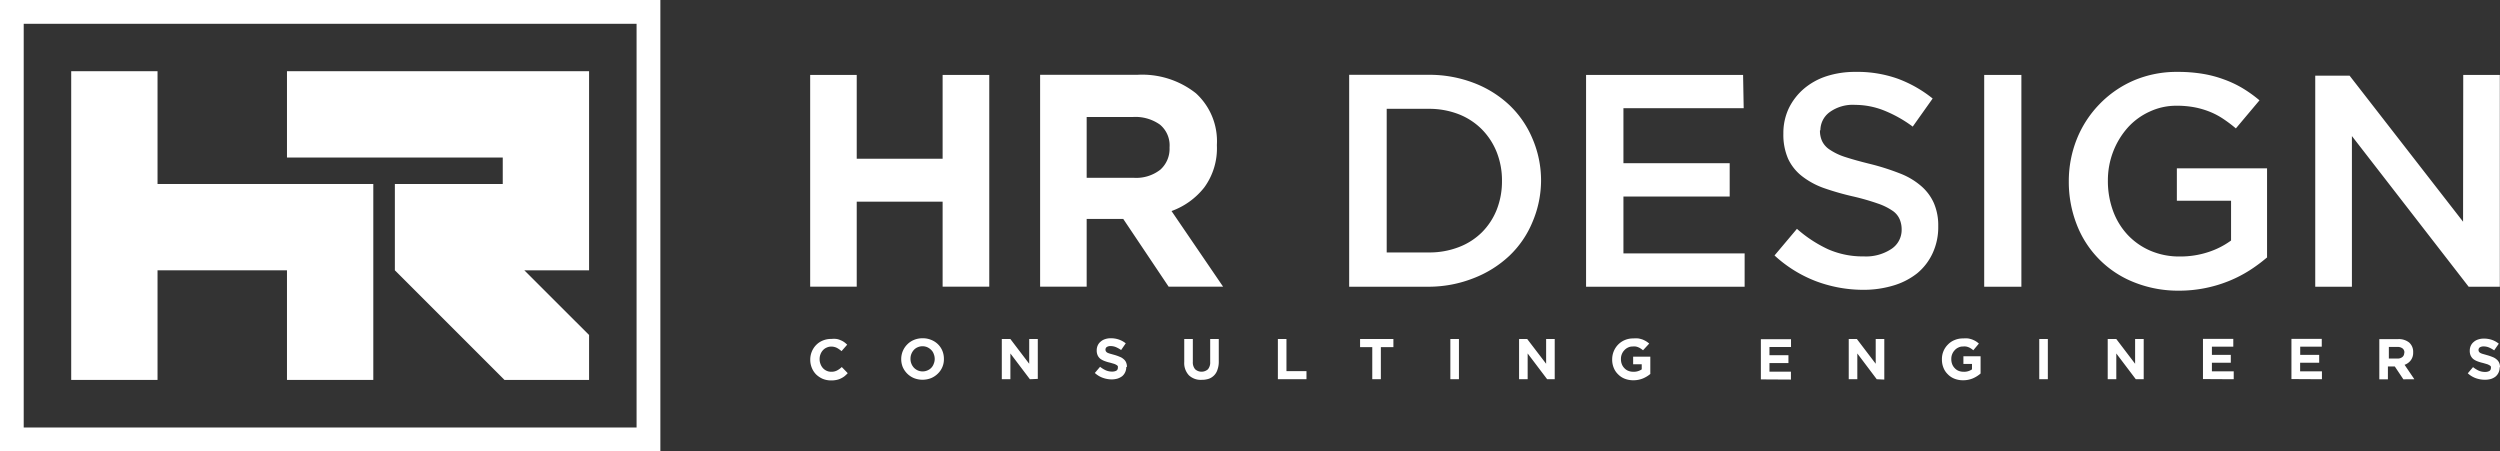 <svg xmlns="http://www.w3.org/2000/svg" viewBox="0 0 291.05 52.53"><rect x="0" y="0" width="291.05" height="52.53" fill="#333333" stroke="none"/><defs><style>.cls-1{fill:none}.cls-2{clip-path:url(#clip-path)}.cls-3,.cls-4,.cls-5,.cls-6{fill:#fff}.cls-5,.cls-6{fill-rule:evenodd}</style><clipPath id="clip-path"><path class="cls-1" d="M0 0h291.05v52.53H0z"/></clipPath></defs><title>HR DESIGNS LOGO</title><g id="Layer_2" data-name="Layer 2"><g id="Background"><g class="cls-2" id="HR_DESIGNS_LOGO" data-name="HR DESIGNS LOGO"><g class="cls-2"><path class="cls-3" d="M136.16 17.21a3.25 3.25 0 0 1-1.07 2.54 4.55 4.55 0 0 1-3.09.95h-5.49v-7.08h5.39a4.94 4.94 0 0 1 3.13.88 3.13 3.13 0 0 1 1.13 2.64v.07m6.23 16.16l-6-8.8a8.52 8.52 0 0 0 3.82-2.76 7.72 7.72 0 0 0 1.46-4.88v-.07a7.55 7.55 0 0 0-2.44-6 10.08 10.08 0 0 0-6.85-2.15h-11.29v24.66h5.42v-7.88h4.26l5.28 7.88zm-27.22 0V8.72h-5.43v9.76h-10V8.72h-5.42v24.65h5.42v-9.89h10v9.89zM179.41 21a12.32 12.32 0 0 0-1-4.86 11.54 11.54 0 0 0-2.69-3.91 12.55 12.55 0 0 0-4.15-2.58 14.45 14.45 0 0 0-5.31-.94h-9.19v24.67h9.19a14.25 14.25 0 0 0 5.31-1 12.77 12.77 0 0 0 4.15-2.6 11.43 11.43 0 0 0 2.69-3.93 12.39 12.39 0 0 0 1-4.88m-4.55.07a9 9 0 0 1-.61 3.37 7.81 7.81 0 0 1-1.73 2.64 7.72 7.72 0 0 1-2.69 1.72 9.48 9.48 0 0 1-3.53.62h-4.86V12.67h4.86a9.48 9.48 0 0 1 3.53.63 7.81 7.81 0 0 1 2.69 1.76 8 8 0 0 1 1.73 2.66 8.93 8.93 0 0 1 .61 3.36m28.07-12.36h-18.28v24.66h18.46V29.5H189v-6.62h12.37V19H189v-6.4h14zm9 6.45a2.62 2.62 0 0 1 1.06-2.1 4.58 4.58 0 0 1 3-.86 9.14 9.14 0 0 1 3.34.65 14.93 14.93 0 0 1 3.35 1.88l2.32-3.27a14.51 14.51 0 0 0-4.07-2.31 14 14 0 0 0-4.93-.79 10.74 10.74 0 0 0-3.38.51 7.77 7.77 0 0 0-2.62 1.46 7.06 7.06 0 0 0-1.75 2.27 6.74 6.74 0 0 0-.63 2.94 7 7 0 0 0 .55 2.93 5.52 5.52 0 0 0 1.58 2 9.08 9.08 0 0 0 2.57 1.41 31.44 31.44 0 0 0 3.51 1 27.93 27.93 0 0 1 2.8.81 7 7 0 0 1 1.69.83 2.3 2.3 0 0 1 .84 1 3 3 0 0 1 .23 1.19 2.65 2.65 0 0 1-1.22 2.28 5.34 5.34 0 0 1-3.19.85 10 10 0 0 1-4.15-.83 15 15 0 0 1-3.63-2.38l-2.61 3.1a15 15 0 0 0 4.83 3 15.7 15.7 0 0 0 5.46 1 12 12 0 0 0 3.55-.5 8.2 8.2 0 0 0 2.79-1.44 6.64 6.64 0 0 0 1.78-2.33 7.2 7.2 0 0 0 .65-3.14 6.55 6.55 0 0 0-.51-2.69 5.65 5.65 0 0 0-1.5-2 8.34 8.34 0 0 0-2.48-1.46 27.89 27.89 0 0 0-3.43-1.09c-1.18-.29-2.14-.56-2.91-.81a7 7 0 0 1-1.79-.85 2.44 2.44 0 0 1-.9-1 2.86 2.86 0 0 1-.25-1.26M231 33.38h4.33V8.72H231zM263.93 30V19.6h-10.5v3.77h6.31V28a9.36 9.36 0 0 1-2.66 1.35 10.36 10.36 0 0 1-3.29.51 8.45 8.45 0 0 1-3.44-.67 7.94 7.94 0 0 1-2.64-1.84 8.21 8.21 0 0 1-1.71-2.8 10.1 10.1 0 0 1-.6-3.53 9.3 9.3 0 0 1 .62-3.38 9.21 9.21 0 0 1 1.69-2.78 7.72 7.72 0 0 1 2.54-1.86 7.26 7.26 0 0 1 3.15-.69 10.89 10.89 0 0 1 2.13.19 9.78 9.78 0 0 1 1.78.53 8.57 8.57 0 0 1 1.55.83 16 16 0 0 1 1.44 1.09l2.75-3.27a15.28 15.28 0 0 0-2-1.43 12.36 12.36 0 0 0-2.13-1 13.38 13.38 0 0 0-2.44-.65 17.54 17.54 0 0 0-2.94-.23 12.7 12.7 0 0 0-5.13 1 12.33 12.33 0 0 0-4 2.77 12.47 12.47 0 0 0-2.63 4.06 13.18 13.18 0 0 0-.93 4.93 13.64 13.64 0 0 0 .92 5 11.75 11.75 0 0 0 6.62 6.71 13.78 13.78 0 0 0 5.24 1 15.45 15.45 0 0 0 5.87-1.13 14.93 14.93 0 0 0 2.39-1.23 18 18 0 0 0 2-1.48m22.86-4.19l-13.21-17h-4v24.57h4.27V15.84l13.59 17.54h3.63V8.72h-4.26z"/><path class="cls-4" d="M291.05 42.76a1.22 1.22 0 0 0-.1-.53 1 1 0 0 0-.29-.38 1.49 1.49 0 0 0-.46-.28 5.93 5.93 0 0 0-.64-.22l-.49-.14a1.43 1.43 0 0 1-.31-.12.47.47 0 0 1-.16-.15.42.42 0 0 1-.05-.2.37.37 0 0 1 .15-.3.84.84 0 0 1 .46-.11 1.61 1.61 0 0 1 .6.12 3.42 3.42 0 0 1 .61.34l.54-.78a2.8 2.8 0 0 0-.79-.44 2.91 2.91 0 0 0-.95-.15 2 2 0 0 0-.66.1 1.46 1.46 0 0 0-.52.29 1.22 1.22 0 0 0-.34.44 1.37 1.37 0 0 0-.12.58 1.36 1.36 0 0 0 .11.58 1.23 1.23 0 0 0 .31.4 2.06 2.06 0 0 0 .49.26 4.86 4.86 0 0 0 .64.19l.48.14a1.58 1.58 0 0 1 .29.14.37.37 0 0 1 .14.14.48.48 0 0 1 0 .18.38.38 0 0 1-.18.33 1 1 0 0 1-.5.11 1.81 1.81 0 0 1-.74-.15 3.39 3.39 0 0 1-.66-.41l-.61.72a2.79 2.79 0 0 0 .94.57 3.13 3.13 0 0 0 1.05.18 2.58 2.58 0 0 0 .7-.09 1.72 1.72 0 0 0 .54-.28 1.31 1.31 0 0 0 .35-.46 1.38 1.38 0 0 0 .13-.62m-11.11-1.68a.6.6 0 0 1-.21.48.84.84 0 0 1-.58.18h-1v-1.35h1a.94.94 0 0 1 .59.17.58.58 0 0 1 .22.5zm1.18 3.07l-1.14-1.68a1.53 1.53 0 0 0 .72-.52 1.45 1.45 0 0 0 .28-.93 1.44 1.44 0 0 0-.46-1.14 1.93 1.93 0 0 0-1.3-.4H277v4.68h1v-1.5h.8l1 1.5zm-10.76 0v-.92h-2.54v-1H270v-.92h-2.21v-.95h2.51v-.91h-3.53v4.68zm-10.27 0v-.92h-2.54v-1h2.2v-.92h-2.2v-.95H260v-.91h-3.53v4.68zm-10.48 0v-4.68h-1v2.88l-2.19-2.88h-1v4.68h1v-3l2.27 3zm-12.16 0h1v-4.68h-1zm-6.83-.67v-2h-2v.89h1V43a1.59 1.59 0 0 1-1 .28 1.52 1.52 0 0 1-.57-.11 1.25 1.25 0 0 1-.44-.31 1.35 1.35 0 0 1-.3-.47 1.63 1.63 0 0 1-.1-.59 1.47 1.47 0 0 1 .1-.56 1.44 1.44 0 0 1 .29-.46 1.24 1.24 0 0 1 .43-.32 1.14 1.14 0 0 1 .52-.12 2 2 0 0 1 .37 0 1.58 1.58 0 0 1 .31.09 1.51 1.51 0 0 1 .28.15 1.64 1.64 0 0 1 .26.2l.65-.78a2.4 2.4 0 0 0-.37-.28 2.71 2.71 0 0 0-.42-.2 2.93 2.93 0 0 0-.47-.12 3.48 3.48 0 0 0-.57 0 2.46 2.46 0 0 0-1 .19 2.18 2.18 0 0 0-.77.52 2.35 2.35 0 0 0-.7 1.71 2.49 2.49 0 0 0 .18 1 2.12 2.12 0 0 0 .51.76 2.16 2.16 0 0 0 .77.51 2.7 2.7 0 0 0 1 .18 2.9 2.9 0 0 0 1.14-.22 3.48 3.48 0 0 0 .86-.53m-11.17.67v-4.72h-1v2.88l-2.19-2.88h-.95v4.68h1v-3l2.26 3zm-10.87 0v-.92H206v-1h2.21v-.92H206v-.95h2.51v-.91H205v4.68zm-16.37-.67v-2h-2v.89h1V43a1.63 1.63 0 0 1-1 .28 1.48 1.48 0 0 1-.57-.11 1.21 1.21 0 0 1-.45-.31 1.35 1.35 0 0 1-.3-.47 1.63 1.63 0 0 1-.1-.59 1.47 1.47 0 0 1 .1-.56 1.44 1.44 0 0 1 .29-.46 1.34 1.34 0 0 1 .43-.32 1.17 1.17 0 0 1 .52-.12 2 2 0 0 1 .37 0 1.4 1.4 0 0 1 .31.09 1.51 1.51 0 0 1 .28.15 2.34 2.34 0 0 1 .27.2L192 40a2.47 2.47 0 0 0-.38-.28 3.11 3.11 0 0 0-.41-.2 3.37 3.37 0 0 0-.48-.12 3.32 3.32 0 0 0-.57 0 2.46 2.46 0 0 0-1 .19 2.38 2.38 0 0 0-.77.52 2.46 2.46 0 0 0-.7 1.71 2.49 2.49 0 0 0 .18 1 2.12 2.12 0 0 0 .51.76 2.16 2.16 0 0 0 .77.51 2.7 2.7 0 0 0 1 .18 2.9 2.9 0 0 0 1.14-.22 3.3 3.3 0 0 0 .86-.53m-11.15.63v-4.68h-1v2.88l-2.2-2.88h-.95v4.68h1v-3l2.27 3zm-12.15 0h1v-4.68h-1zm-6.63-3.74v-.94h-3.88v.94h1.42v3.74h1v-3.74zm-10.12 3.74v-.94h-2.33v-3.74h-1v4.68zm-10.21-2v-2.68h-1v2.68a1.22 1.22 0 0 1-.26.84 1.12 1.12 0 0 1-1.49 0 1.23 1.23 0 0 1-.27-.87v-2.65h-1v2.67a2.08 2.08 0 0 0 .55 1.56 2 2 0 0 0 1.48.52 2.53 2.53 0 0 0 .85-.13 1.63 1.63 0 0 0 1-1.09 2.67 2.67 0 0 0 .14-.93m-10.69.65a1.39 1.39 0 0 0-.1-.53 1 1 0 0 0-.29-.38 1.43 1.43 0 0 0-.47-.28 5.07 5.07 0 0 0-.63-.22l-.5-.14a2 2 0 0 1-.31-.12.53.53 0 0 1-.15-.15.42.42 0 0 1-.05-.2.37.37 0 0 1 .15-.3.8.8 0 0 1 .46-.11 1.61 1.61 0 0 1 .6.12 3.42 3.42 0 0 1 .61.34l.54-.78a2.72 2.72 0 0 0-.8-.44 2.81 2.81 0 0 0-.94-.15 2 2 0 0 0-.66.1 1.46 1.46 0 0 0-.52.29 1.22 1.22 0 0 0-.34.44 1.37 1.37 0 0 0-.12.58 1.36 1.36 0 0 0 .11.58 1.11 1.11 0 0 0 .31.4 2.06 2.06 0 0 0 .49.26 4.44 4.44 0 0 0 .64.19l.48.14a1.58 1.58 0 0 1 .29.14.37.37 0 0 1 .14.14.48.48 0 0 1 0 .18.37.37 0 0 1-.17.33 1 1 0 0 1-.5.11 1.81 1.81 0 0 1-.74-.15 3.12 3.12 0 0 1-.66-.41l-.61.72a2.7 2.7 0 0 0 .94.57 3.13 3.13 0 0 0 1 .18 2.5 2.5 0 0 0 .69-.09 1.9 1.9 0 0 0 .55-.28 1.31 1.31 0 0 0 .35-.46 1.38 1.38 0 0 0 .13-.62m-10.3 1.39v-4.64h-1v2.88l-2.19-2.88h-1v4.68h1v-3l2.27 3zm-12-2.33a1.47 1.47 0 0 1-.11.56 1.31 1.31 0 0 1-.28.47 1.29 1.29 0 0 1-.45.31 1.41 1.41 0 0 1-1.14 0 1.42 1.42 0 0 1-.45-.32 1.49 1.49 0 0 1-.29-.47 1.47 1.47 0 0 1-.1-.56 1.47 1.47 0 0 1 .1-.56 1.61 1.61 0 0 1 .29-.47 1.25 1.25 0 0 1 .44-.31 1.41 1.41 0 0 1 1.14 0 1.6 1.6 0 0 1 .45.32 1.2 1.2 0 0 1 .29.47 1.56 1.56 0 0 1 .11.57zm1.07 0a2.46 2.46 0 0 0-.18-.94 2.31 2.31 0 0 0-.51-.76 2.34 2.34 0 0 0-.79-.51 2.48 2.48 0 0 0-1-.19 2.54 2.54 0 0 0-1 .19 2.32 2.32 0 0 0-.78.52 2.41 2.41 0 0 0-.71 1.71 2.46 2.46 0 0 0 .18.94 2.51 2.51 0 0 0 .52.76 2.48 2.48 0 0 0 .78.52 2.73 2.73 0 0 0 2 0 2.44 2.44 0 0 0 .79-.53 2.3 2.3 0 0 0 .7-1.7m-11.25 1.6l-.64-.66a2.48 2.48 0 0 1-.55.4 1.4 1.4 0 0 1-.68.15 1.26 1.26 0 0 1-.55-.12 1.34 1.34 0 0 1-.43-.32 1.45 1.45 0 0 1-.27-.47 1.47 1.47 0 0 1-.1-.56 1.47 1.47 0 0 1 .1-.56 1.4 1.4 0 0 1 .28-.47 1.22 1.22 0 0 1 .43-.31 1.25 1.25 0 0 1 .54-.12 1.47 1.47 0 0 1 .64.14 2.83 2.83 0 0 1 .56.39l.66-.75a3.27 3.27 0 0 0-.35-.3 2 2 0 0 0-.41-.22 1.87 1.87 0 0 0-.49-.15 2.8 2.8 0 0 0-.6 0 2.46 2.46 0 0 0-1 .19 2.28 2.28 0 0 0-.77.52 2.38 2.38 0 0 0-.5.77 2.42 2.42 0 0 0-.18.94 2.46 2.46 0 0 0 .18.94 2.38 2.38 0 0 0 .5.77 2.67 2.67 0 0 0 .76.51 2.57 2.57 0 0 0 1 .19 3 3 0 0 0 .62-.06 2 2 0 0 0 .5-.17 2.34 2.34 0 0 0 .43-.26 4 4 0 0 0 .37-.35"/><path class="cls-5" d="M45.97 21.42h12.56v-3.08H33.41V8.29h35.17v23.18h-7.54L68.58 39v5.23h-9.85L45.97 31.47V21.42z"/><path class="cls-6" d="M18.34 44.23H8.29V8.29h10.05v13.13h25.12v22.81H33.41V31.47H18.34v12.76z"/><path class="cls-6" d="M0 52.53h76.88V0H0zM2.76 2.77h71.35v47H2.76z"/></g></g></g></g></svg>